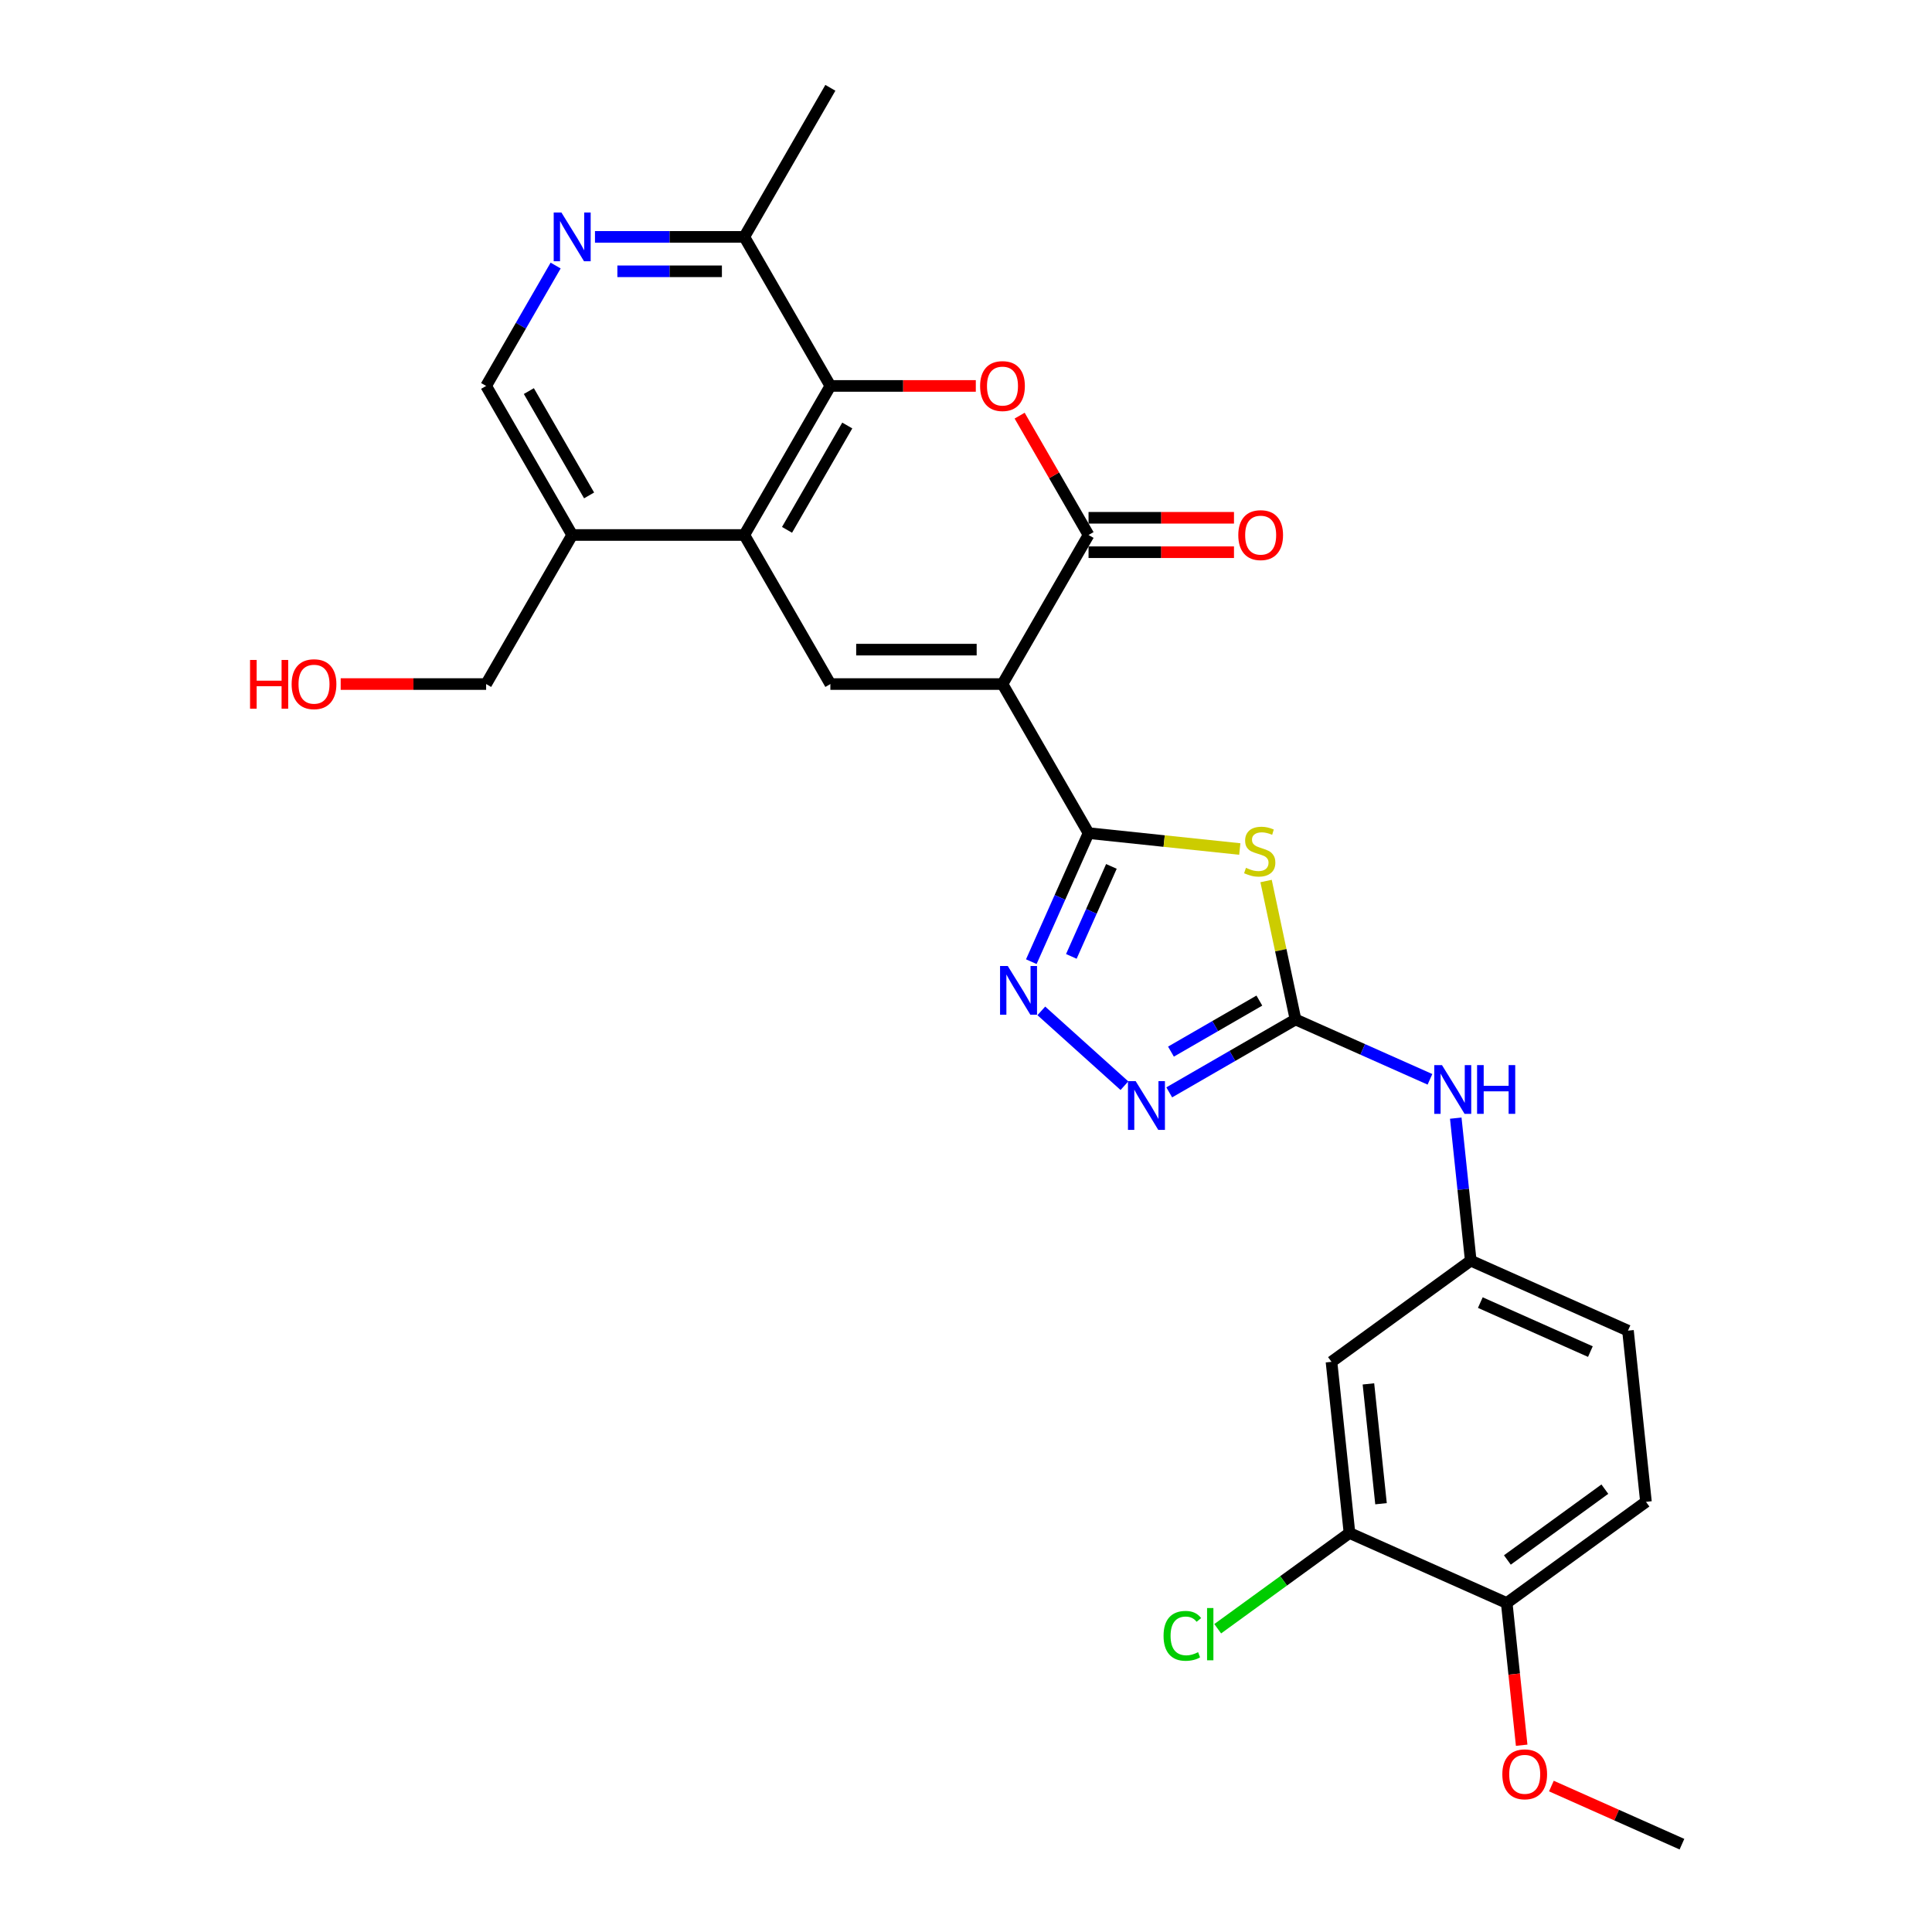 <?xml version='1.0' encoding='iso-8859-1'?>
<svg version='1.1' baseProfile='full'
              xmlns='http://www.w3.org/2000/svg'
                      xmlns:rdkit='http://www.rdkit.org/xml'
                      xmlns:xlink='http://www.w3.org/1999/xlink'
                  xml:space='preserve'
width='1000px' height='1000px' viewBox='0 0 1000 1000'>
<!-- END OF HEADER -->
<rect style='opacity:1.0;fill:#FFFFFF;stroke:none' width='1000' height='1000' x='0' y='0'> </rect>
<path class='bond-0' d='M 518.885,354.066 L 563.429,431.219' style='fill:none;fill-rule:evenodd;stroke:#000000;stroke-width:6px;stroke-linecap:butt;stroke-linejoin:miter;stroke-opacity:1' />
<path class='bond-2' d='M 518.885,354.066 L 563.429,276.913' style='fill:none;fill-rule:evenodd;stroke:#000000;stroke-width:6px;stroke-linecap:butt;stroke-linejoin:miter;stroke-opacity:1' />
<path class='bond-5' d='M 518.885,354.066 L 429.797,354.066' style='fill:none;fill-rule:evenodd;stroke:#000000;stroke-width:6px;stroke-linecap:butt;stroke-linejoin:miter;stroke-opacity:1' />
<path class='bond-5' d='M 505.522,336.248 L 443.16,336.248' style='fill:none;fill-rule:evenodd;stroke:#000000;stroke-width:6px;stroke-linecap:butt;stroke-linejoin:miter;stroke-opacity:1' />
<path class='bond-1' d='M 563.429,431.219 L 602.571,435.333' style='fill:none;fill-rule:evenodd;stroke:#000000;stroke-width:6px;stroke-linecap:butt;stroke-linejoin:miter;stroke-opacity:1' />
<path class='bond-1' d='M 602.571,435.333 L 641.713,439.447' style='fill:none;fill-rule:evenodd;stroke:#CCCC00;stroke-width:6px;stroke-linecap:butt;stroke-linejoin:miter;stroke-opacity:1' />
<path class='bond-6' d='M 563.429,431.219 L 548.616,464.491' style='fill:none;fill-rule:evenodd;stroke:#000000;stroke-width:6px;stroke-linecap:butt;stroke-linejoin:miter;stroke-opacity:1' />
<path class='bond-6' d='M 548.616,464.491 L 533.802,497.763' style='fill:none;fill-rule:evenodd;stroke:#0000FF;stroke-width:6px;stroke-linecap:butt;stroke-linejoin:miter;stroke-opacity:1' />
<path class='bond-6' d='M 575.262,448.448 L 564.893,471.738' style='fill:none;fill-rule:evenodd;stroke:#000000;stroke-width:6px;stroke-linecap:butt;stroke-linejoin:miter;stroke-opacity:1' />
<path class='bond-6' d='M 564.893,471.738 L 554.523,495.029' style='fill:none;fill-rule:evenodd;stroke:#0000FF;stroke-width:6px;stroke-linecap:butt;stroke-linejoin:miter;stroke-opacity:1' />
<path class='bond-4' d='M 655.321,456.015 L 662.937,491.844' style='fill:none;fill-rule:evenodd;stroke:#CCCC00;stroke-width:6px;stroke-linecap:butt;stroke-linejoin:miter;stroke-opacity:1' />
<path class='bond-4' d='M 662.937,491.844 L 670.552,527.673' style='fill:none;fill-rule:evenodd;stroke:#000000;stroke-width:6px;stroke-linecap:butt;stroke-linejoin:miter;stroke-opacity:1' />
<path class='bond-3' d='M 563.429,276.913 L 545.596,246.025' style='fill:none;fill-rule:evenodd;stroke:#000000;stroke-width:6px;stroke-linecap:butt;stroke-linejoin:miter;stroke-opacity:1' />
<path class='bond-3' d='M 545.596,246.025 L 527.763,215.137' style='fill:none;fill-rule:evenodd;stroke:#FF0000;stroke-width:6px;stroke-linecap:butt;stroke-linejoin:miter;stroke-opacity:1' />
<path class='bond-16' d='M 563.429,285.822 L 601.069,285.822' style='fill:none;fill-rule:evenodd;stroke:#000000;stroke-width:6px;stroke-linecap:butt;stroke-linejoin:miter;stroke-opacity:1' />
<path class='bond-16' d='M 601.069,285.822 L 638.709,285.822' style='fill:none;fill-rule:evenodd;stroke:#FF0000;stroke-width:6px;stroke-linecap:butt;stroke-linejoin:miter;stroke-opacity:1' />
<path class='bond-16' d='M 563.429,268.004 L 601.069,268.004' style='fill:none;fill-rule:evenodd;stroke:#000000;stroke-width:6px;stroke-linecap:butt;stroke-linejoin:miter;stroke-opacity:1' />
<path class='bond-16' d='M 601.069,268.004 L 638.709,268.004' style='fill:none;fill-rule:evenodd;stroke:#FF0000;stroke-width:6px;stroke-linecap:butt;stroke-linejoin:miter;stroke-opacity:1' />
<path class='bond-28' d='M 505.076,199.76 L 467.436,199.76' style='fill:none;fill-rule:evenodd;stroke:#FF0000;stroke-width:6px;stroke-linecap:butt;stroke-linejoin:miter;stroke-opacity:1' />
<path class='bond-28' d='M 467.436,199.76 L 429.797,199.76' style='fill:none;fill-rule:evenodd;stroke:#000000;stroke-width:6px;stroke-linecap:butt;stroke-linejoin:miter;stroke-opacity:1' />
<path class='bond-12' d='M 670.552,527.673 L 705.348,543.165' style='fill:none;fill-rule:evenodd;stroke:#000000;stroke-width:6px;stroke-linecap:butt;stroke-linejoin:miter;stroke-opacity:1' />
<path class='bond-12' d='M 705.348,543.165 L 740.143,558.657' style='fill:none;fill-rule:evenodd;stroke:#0000FF;stroke-width:6px;stroke-linecap:butt;stroke-linejoin:miter;stroke-opacity:1' />
<path class='bond-29' d='M 670.552,527.673 L 637.873,546.54' style='fill:none;fill-rule:evenodd;stroke:#000000;stroke-width:6px;stroke-linecap:butt;stroke-linejoin:miter;stroke-opacity:1' />
<path class='bond-29' d='M 637.873,546.54 L 605.195,565.407' style='fill:none;fill-rule:evenodd;stroke:#0000FF;stroke-width:6px;stroke-linecap:butt;stroke-linejoin:miter;stroke-opacity:1' />
<path class='bond-29' d='M 651.84,517.902 L 628.965,531.109' style='fill:none;fill-rule:evenodd;stroke:#000000;stroke-width:6px;stroke-linecap:butt;stroke-linejoin:miter;stroke-opacity:1' />
<path class='bond-29' d='M 628.965,531.109 L 606.089,544.316' style='fill:none;fill-rule:evenodd;stroke:#0000FF;stroke-width:6px;stroke-linecap:butt;stroke-linejoin:miter;stroke-opacity:1' />
<path class='bond-7' d='M 429.797,354.066 L 385.252,276.913' style='fill:none;fill-rule:evenodd;stroke:#000000;stroke-width:6px;stroke-linecap:butt;stroke-linejoin:miter;stroke-opacity:1' />
<path class='bond-9' d='M 538.989,523.226 L 582.001,561.954' style='fill:none;fill-rule:evenodd;stroke:#0000FF;stroke-width:6px;stroke-linecap:butt;stroke-linejoin:miter;stroke-opacity:1' />
<path class='bond-8' d='M 385.252,276.913 L 429.797,199.76' style='fill:none;fill-rule:evenodd;stroke:#000000;stroke-width:6px;stroke-linecap:butt;stroke-linejoin:miter;stroke-opacity:1' />
<path class='bond-8' d='M 407.365,274.249 L 438.546,220.242' style='fill:none;fill-rule:evenodd;stroke:#000000;stroke-width:6px;stroke-linecap:butt;stroke-linejoin:miter;stroke-opacity:1' />
<path class='bond-11' d='M 385.252,276.913 L 296.164,276.913' style='fill:none;fill-rule:evenodd;stroke:#000000;stroke-width:6px;stroke-linecap:butt;stroke-linejoin:miter;stroke-opacity:1' />
<path class='bond-13' d='M 429.797,199.76 L 385.252,122.607' style='fill:none;fill-rule:evenodd;stroke:#000000;stroke-width:6px;stroke-linecap:butt;stroke-linejoin:miter;stroke-opacity:1' />
<path class='bond-10' d='M 287.595,137.45 L 269.607,168.605' style='fill:none;fill-rule:evenodd;stroke:#0000FF;stroke-width:6px;stroke-linecap:butt;stroke-linejoin:miter;stroke-opacity:1' />
<path class='bond-10' d='M 269.607,168.605 L 251.62,199.76' style='fill:none;fill-rule:evenodd;stroke:#000000;stroke-width:6px;stroke-linecap:butt;stroke-linejoin:miter;stroke-opacity:1' />
<path class='bond-30' d='M 307.959,122.607 L 346.606,122.607' style='fill:none;fill-rule:evenodd;stroke:#0000FF;stroke-width:6px;stroke-linecap:butt;stroke-linejoin:miter;stroke-opacity:1' />
<path class='bond-30' d='M 346.606,122.607 L 385.252,122.607' style='fill:none;fill-rule:evenodd;stroke:#000000;stroke-width:6px;stroke-linecap:butt;stroke-linejoin:miter;stroke-opacity:1' />
<path class='bond-30' d='M 319.553,140.425 L 346.606,140.425' style='fill:none;fill-rule:evenodd;stroke:#0000FF;stroke-width:6px;stroke-linecap:butt;stroke-linejoin:miter;stroke-opacity:1' />
<path class='bond-30' d='M 346.606,140.425 L 373.658,140.425' style='fill:none;fill-rule:evenodd;stroke:#000000;stroke-width:6px;stroke-linecap:butt;stroke-linejoin:miter;stroke-opacity:1' />
<path class='bond-17' d='M 296.164,276.913 L 251.62,199.76' style='fill:none;fill-rule:evenodd;stroke:#000000;stroke-width:6px;stroke-linecap:butt;stroke-linejoin:miter;stroke-opacity:1' />
<path class='bond-17' d='M 304.913,256.431 L 273.732,202.424' style='fill:none;fill-rule:evenodd;stroke:#000000;stroke-width:6px;stroke-linecap:butt;stroke-linejoin:miter;stroke-opacity:1' />
<path class='bond-24' d='M 296.164,276.913 L 251.62,354.066' style='fill:none;fill-rule:evenodd;stroke:#000000;stroke-width:6px;stroke-linecap:butt;stroke-linejoin:miter;stroke-opacity:1' />
<path class='bond-18' d='M 753.499,578.75 L 757.375,615.63' style='fill:none;fill-rule:evenodd;stroke:#0000FF;stroke-width:6px;stroke-linecap:butt;stroke-linejoin:miter;stroke-opacity:1' />
<path class='bond-18' d='M 757.375,615.63 L 761.251,652.509' style='fill:none;fill-rule:evenodd;stroke:#000000;stroke-width:6px;stroke-linecap:butt;stroke-linejoin:miter;stroke-opacity:1' />
<path class='bond-26' d='M 385.252,122.607 L 429.797,45.455' style='fill:none;fill-rule:evenodd;stroke:#000000;stroke-width:6px;stroke-linecap:butt;stroke-linejoin:miter;stroke-opacity:1' />
<path class='bond-14' d='M 698.489,793.474 L 689.177,704.874' style='fill:none;fill-rule:evenodd;stroke:#000000;stroke-width:6px;stroke-linecap:butt;stroke-linejoin:miter;stroke-opacity:1' />
<path class='bond-14' d='M 714.812,778.321 L 708.294,716.301' style='fill:none;fill-rule:evenodd;stroke:#000000;stroke-width:6px;stroke-linecap:butt;stroke-linejoin:miter;stroke-opacity:1' />
<path class='bond-21' d='M 698.489,793.474 L 664.385,818.252' style='fill:none;fill-rule:evenodd;stroke:#000000;stroke-width:6px;stroke-linecap:butt;stroke-linejoin:miter;stroke-opacity:1' />
<path class='bond-21' d='M 664.385,818.252 L 630.281,843.03' style='fill:none;fill-rule:evenodd;stroke:#00CC00;stroke-width:6px;stroke-linecap:butt;stroke-linejoin:miter;stroke-opacity:1' />
<path class='bond-31' d='M 698.489,793.474 L 779.875,829.71' style='fill:none;fill-rule:evenodd;stroke:#000000;stroke-width:6px;stroke-linecap:butt;stroke-linejoin:miter;stroke-opacity:1' />
<path class='bond-15' d='M 689.177,704.874 L 761.251,652.509' style='fill:none;fill-rule:evenodd;stroke:#000000;stroke-width:6px;stroke-linecap:butt;stroke-linejoin:miter;stroke-opacity:1' />
<path class='bond-22' d='M 761.251,652.509 L 842.637,688.744' style='fill:none;fill-rule:evenodd;stroke:#000000;stroke-width:6px;stroke-linecap:butt;stroke-linejoin:miter;stroke-opacity:1' />
<path class='bond-22' d='M 766.212,674.221 L 823.182,699.586' style='fill:none;fill-rule:evenodd;stroke:#000000;stroke-width:6px;stroke-linecap:butt;stroke-linejoin:miter;stroke-opacity:1' />
<path class='bond-19' d='M 779.875,829.71 L 851.949,777.345' style='fill:none;fill-rule:evenodd;stroke:#000000;stroke-width:6px;stroke-linecap:butt;stroke-linejoin:miter;stroke-opacity:1' />
<path class='bond-19' d='M 780.214,807.44 L 830.665,770.785' style='fill:none;fill-rule:evenodd;stroke:#000000;stroke-width:6px;stroke-linecap:butt;stroke-linejoin:miter;stroke-opacity:1' />
<path class='bond-23' d='M 779.875,829.71 L 783.744,866.517' style='fill:none;fill-rule:evenodd;stroke:#000000;stroke-width:6px;stroke-linecap:butt;stroke-linejoin:miter;stroke-opacity:1' />
<path class='bond-23' d='M 783.744,866.517 L 787.613,903.325' style='fill:none;fill-rule:evenodd;stroke:#FF0000;stroke-width:6px;stroke-linecap:butt;stroke-linejoin:miter;stroke-opacity:1' />
<path class='bond-20' d='M 851.949,777.345 L 842.637,688.744' style='fill:none;fill-rule:evenodd;stroke:#000000;stroke-width:6px;stroke-linecap:butt;stroke-linejoin:miter;stroke-opacity:1' />
<path class='bond-27' d='M 802.996,924.458 L 836.785,939.502' style='fill:none;fill-rule:evenodd;stroke:#FF0000;stroke-width:6px;stroke-linecap:butt;stroke-linejoin:miter;stroke-opacity:1' />
<path class='bond-27' d='M 836.785,939.502 L 870.574,954.545' style='fill:none;fill-rule:evenodd;stroke:#000000;stroke-width:6px;stroke-linecap:butt;stroke-linejoin:miter;stroke-opacity:1' />
<path class='bond-25' d='M 251.62,354.066 L 213.98,354.066' style='fill:none;fill-rule:evenodd;stroke:#000000;stroke-width:6px;stroke-linecap:butt;stroke-linejoin:miter;stroke-opacity:1' />
<path class='bond-25' d='M 213.98,354.066 L 176.34,354.066' style='fill:none;fill-rule:evenodd;stroke:#FF0000;stroke-width:6px;stroke-linecap:butt;stroke-linejoin:miter;stroke-opacity:1' />
<path  class='atom-2' d='M 644.903 449.191
Q 645.188 449.297, 646.364 449.796
Q 647.54 450.295, 648.822 450.616
Q 650.141 450.901, 651.424 450.901
Q 653.811 450.901, 655.201 449.761
Q 656.591 448.585, 656.591 446.553
Q 656.591 445.164, 655.878 444.308
Q 655.201 443.453, 654.132 442.99
Q 653.063 442.527, 651.281 441.992
Q 649.036 441.315, 647.682 440.674
Q 646.364 440.032, 645.401 438.678
Q 644.475 437.324, 644.475 435.043
Q 644.475 431.872, 646.613 429.912
Q 648.787 427.952, 653.063 427.952
Q 655.985 427.952, 659.299 429.342
L 658.48 432.086
Q 655.451 430.838, 653.17 430.838
Q 650.711 430.838, 649.357 431.872
Q 648.003 432.869, 648.039 434.616
Q 648.039 435.97, 648.716 436.789
Q 649.428 437.609, 650.426 438.072
Q 651.46 438.536, 653.17 439.07
Q 655.451 439.783, 656.805 440.495
Q 658.159 441.208, 659.121 442.669
Q 660.119 444.095, 660.119 446.553
Q 660.119 450.046, 657.767 451.934
Q 655.451 453.787, 651.566 453.787
Q 649.321 453.787, 647.611 453.289
Q 645.936 452.825, 643.94 452.006
L 644.903 449.191
' fill='#CCCC00'/>
<path  class='atom-4' d='M 507.304 199.832
Q 507.304 193.774, 510.297 190.388
Q 513.29 187.003, 518.885 187.003
Q 524.48 187.003, 527.473 190.388
Q 530.467 193.774, 530.467 199.832
Q 530.467 205.961, 527.438 209.453
Q 524.409 212.91, 518.885 212.91
Q 513.326 212.91, 510.297 209.453
Q 507.304 205.996, 507.304 199.832
M 518.885 210.059
Q 522.734 210.059, 524.801 207.493
Q 526.903 204.892, 526.903 199.832
Q 526.903 194.878, 524.801 192.384
Q 522.734 189.854, 518.885 189.854
Q 515.036 189.854, 512.934 192.348
Q 510.867 194.843, 510.867 199.832
Q 510.867 204.927, 512.934 207.493
Q 515.036 210.059, 518.885 210.059
' fill='#FF0000'/>
<path  class='atom-7' d='M 521.617 499.99
L 529.884 513.354
Q 530.704 514.672, 532.022 517.06
Q 533.341 519.447, 533.412 519.59
L 533.412 499.99
L 536.762 499.99
L 536.762 525.22
L 533.305 525.22
L 524.432 510.61
Q 523.399 508.899, 522.294 506.939
Q 521.225 504.979, 520.904 504.373
L 520.904 525.22
L 517.626 525.22
L 517.626 499.99
L 521.617 499.99
' fill='#0000FF'/>
<path  class='atom-10' d='M 587.822 559.602
L 596.09 572.965
Q 596.909 574.284, 598.228 576.671
Q 599.546 579.059, 599.618 579.202
L 599.618 559.602
L 602.967 559.602
L 602.967 584.832
L 599.511 584.832
L 590.638 570.221
Q 589.604 568.511, 588.499 566.551
Q 587.43 564.591, 587.11 563.985
L 587.11 584.832
L 583.831 584.832
L 583.831 559.602
L 587.822 559.602
' fill='#0000FF'/>
<path  class='atom-11' d='M 290.587 109.992
L 298.854 123.356
Q 299.674 124.674, 300.993 127.062
Q 302.311 129.449, 302.382 129.592
L 302.382 109.992
L 305.732 109.992
L 305.732 135.222
L 302.275 135.222
L 293.402 120.612
Q 292.369 118.901, 291.264 116.941
Q 290.195 114.981, 289.874 114.376
L 289.874 135.222
L 286.596 135.222
L 286.596 109.992
L 290.587 109.992
' fill='#0000FF'/>
<path  class='atom-13' d='M 746.362 551.293
L 754.629 564.657
Q 755.449 565.975, 756.767 568.363
Q 758.086 570.75, 758.157 570.893
L 758.157 551.293
L 761.507 551.293
L 761.507 576.523
L 758.05 576.523
L 749.177 561.913
Q 748.143 560.202, 747.039 558.242
Q 745.97 556.282, 745.649 555.677
L 745.649 576.523
L 742.37 576.523
L 742.37 551.293
L 746.362 551.293
' fill='#0000FF'/>
<path  class='atom-13' d='M 764.536 551.293
L 767.957 551.293
L 767.957 562.02
L 780.857 562.02
L 780.857 551.293
L 784.278 551.293
L 784.278 576.523
L 780.857 576.523
L 780.857 564.87
L 767.957 564.87
L 767.957 576.523
L 764.536 576.523
L 764.536 551.293
' fill='#0000FF'/>
<path  class='atom-17' d='M 640.936 276.984
Q 640.936 270.926, 643.93 267.541
Q 646.923 264.156, 652.518 264.156
Q 658.112 264.156, 661.106 267.541
Q 664.099 270.926, 664.099 276.984
Q 664.099 283.114, 661.07 286.606
Q 658.041 290.063, 652.518 290.063
Q 646.959 290.063, 643.93 286.606
Q 640.936 283.149, 640.936 276.984
M 652.518 287.212
Q 656.366 287.212, 658.433 284.646
Q 660.536 282.045, 660.536 276.984
Q 660.536 272.031, 658.433 269.537
Q 656.366 267.006, 652.518 267.006
Q 648.669 267.006, 646.567 269.501
Q 644.5 271.995, 644.5 276.984
Q 644.5 282.08, 646.567 284.646
Q 648.669 287.212, 652.518 287.212
' fill='#FF0000'/>
<path  class='atom-22' d='M 602.254 846.712
Q 602.254 840.44, 605.176 837.162
Q 608.134 833.848, 613.729 833.848
Q 618.932 833.848, 621.711 837.518
L 619.359 839.442
Q 617.328 836.77, 613.729 836.77
Q 609.916 836.77, 607.885 839.335
Q 605.889 841.866, 605.889 846.712
Q 605.889 851.701, 607.956 854.267
Q 610.058 856.832, 614.121 856.832
Q 616.9 856.832, 620.143 855.158
L 621.141 857.83
Q 619.822 858.685, 617.827 859.184
Q 615.831 859.683, 613.622 859.683
Q 608.134 859.683, 605.176 856.333
Q 602.254 852.984, 602.254 846.712
' fill='#00CC00'/>
<path  class='atom-22' d='M 624.776 832.315
L 628.054 832.315
L 628.054 859.362
L 624.776 859.362
L 624.776 832.315
' fill='#00CC00'/>
<path  class='atom-24' d='M 777.606 918.381
Q 777.606 912.323, 780.6 908.938
Q 783.593 905.552, 789.188 905.552
Q 794.782 905.552, 797.776 908.938
Q 800.769 912.323, 800.769 918.381
Q 800.769 924.51, 797.74 928.003
Q 794.711 931.459, 789.188 931.459
Q 783.629 931.459, 780.6 928.003
Q 777.606 924.546, 777.606 918.381
M 789.188 928.609
Q 793.036 928.609, 795.103 926.043
Q 797.206 923.441, 797.206 918.381
Q 797.206 913.428, 795.103 910.933
Q 793.036 908.403, 789.188 908.403
Q 785.339 908.403, 783.237 910.898
Q 781.17 913.392, 781.17 918.381
Q 781.17 923.477, 783.237 926.043
Q 785.339 928.609, 789.188 928.609
' fill='#FF0000'/>
<path  class='atom-26' d='M 129.426 341.594
L 132.847 341.594
L 132.847 352.32
L 145.747 352.32
L 145.747 341.594
L 149.168 341.594
L 149.168 366.823
L 145.747 366.823
L 145.747 355.171
L 132.847 355.171
L 132.847 366.823
L 129.426 366.823
L 129.426 341.594
' fill='#FF0000'/>
<path  class='atom-26' d='M 150.95 354.137
Q 150.95 348.079, 153.943 344.694
Q 156.937 341.309, 162.531 341.309
Q 168.126 341.309, 171.119 344.694
Q 174.113 348.079, 174.113 354.137
Q 174.113 360.267, 171.084 363.759
Q 168.055 367.215, 162.531 367.215
Q 156.972 367.215, 153.943 363.759
Q 150.95 360.302, 150.95 354.137
M 162.531 364.365
Q 166.38 364.365, 168.447 361.799
Q 170.549 359.197, 170.549 354.137
Q 170.549 349.184, 168.447 346.689
Q 166.38 344.159, 162.531 344.159
Q 158.683 344.159, 156.58 346.654
Q 154.513 349.148, 154.513 354.137
Q 154.513 359.233, 156.58 361.799
Q 158.683 364.365, 162.531 364.365
' fill='#FF0000'/>
</svg>
